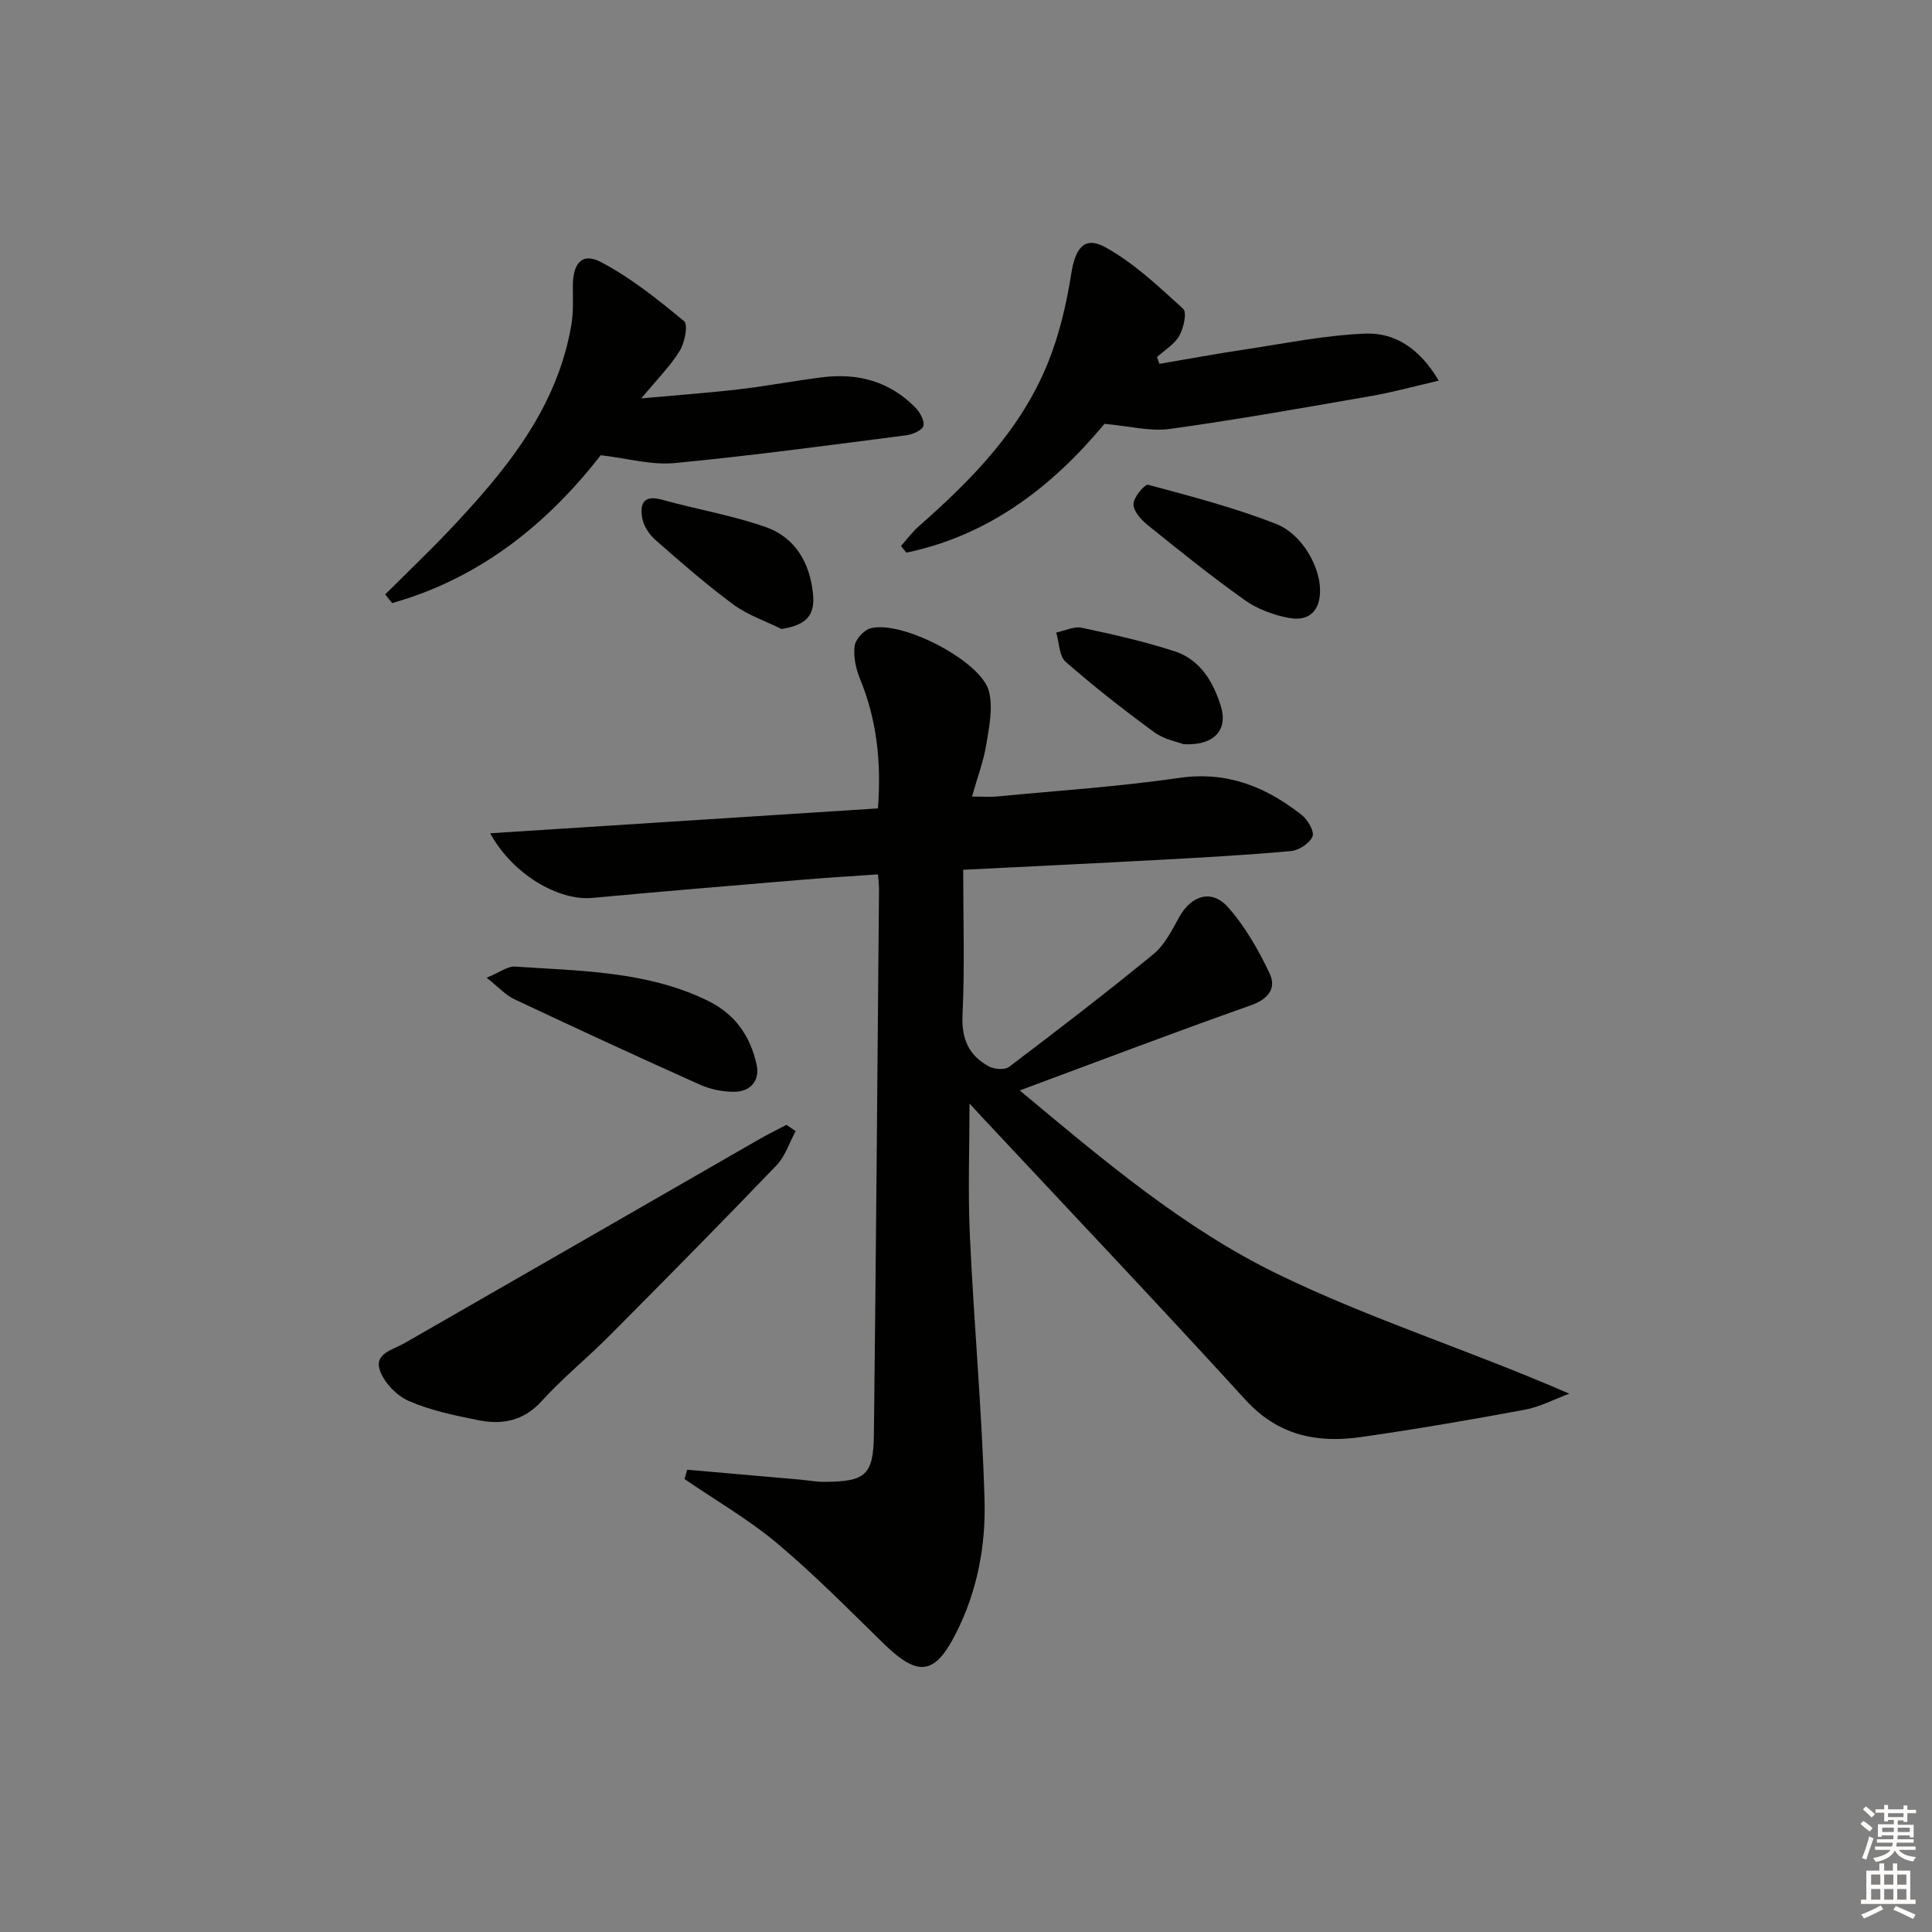 <svg enable-background="new 0 0 400 400" viewBox="0 0 400 400" xmlns="http://www.w3.org/2000/svg"><rect x="0" y="0" width="400" height="400" fill="#808080" stroke="none"/><g fill="#010100"><path d="m142.27 304.29c7.7.67 15.39 1.34 23.09 2.02 1.82.16 3.64.51 5.45.49 8.41-.06 10.02-1.42 10.12-9.81.44-37.64.73-75.28 1.06-112.92.01-.81-.11-1.61-.22-3.04-5.44.38-10.68.69-15.9 1.13-14.41 1.21-28.82 2.4-43.21 3.74-7.01.66-16.54-4.87-21.17-13.38 27.12-1.74 53.73-3.45 80.28-5.15.74-9.92-.31-18.54-3.74-26.88-.85-2.07-1.36-4.55-1.09-6.72.17-1.38 1.87-3.28 3.24-3.67 6.4-1.8 22.99 6.74 24.58 13.05.86 3.42.03 7.38-.56 11.02-.55 3.37-1.79 6.63-2.96 10.75 2.36 0 3.8.12 5.21-.02 12.57-1.21 25.19-2.03 37.68-3.84 9.93-1.44 17.97 1.84 25.39 7.68 1.24.98 2.66 3.44 2.22 4.45-.61 1.42-2.81 2.86-4.45 3.01-8.93.82-17.9 1.31-26.85 1.8-13.44.73-26.89 1.37-41.02 2.08 0 10.15.33 20.11-.14 30.03-.24 4.98 1.3 8.41 5.44 10.67 1.12.61 3.29.79 4.18.12 10.09-7.64 20.13-15.34 29.91-23.36 2.33-1.91 3.83-4.96 5.35-7.69 2.48-4.45 6.68-5.83 10.06-2.05 3.56 3.99 6.33 8.87 8.64 13.74 1.44 3.03-.2 5.3-3.89 6.6-15.75 5.56-31.36 11.51-47.84 17.62 17.34 14.49 34.01 28.59 53.39 38.02 19.26 9.37 39.93 15.84 60.39 24.77-3.07 1.13-6.06 2.73-9.23 3.32-11.25 2.09-22.53 4.03-33.85 5.65-9.1 1.31-17.21-.29-23.95-7.68-17.95-19.68-36.29-39-54.47-58.46-1-1.07-1.98-2.16-2.68-2.91 0 9.01-.35 18.2.07 27.35.84 18.26 2.52 36.5 3.04 54.76.27 9.45-1.5 18.85-5.9 27.54-4.39 8.68-7.81 9.16-14.98 2.18-7.23-7.05-14.33-14.29-22.06-20.77-5.94-4.98-12.76-8.91-19.18-13.31.18-.65.36-1.29.55-1.93z"/><path d="m124.37 94.25c-10.98 14.14-24.99 25.5-43.19 30.61-.48-.6-.95-1.19-1.43-1.79 4.41-4.4 8.92-8.69 13.2-13.21 11.63-12.29 22.36-25.17 25.34-42.58.44-2.59.32-5.29.31-7.94-.02-4.85 1.89-7.13 5.8-5.09 6.2 3.24 11.8 7.76 17.23 12.24.87.71.15 4.44-.88 6.12-1.98 3.21-4.73 5.95-7.97 9.87 7.46-.68 13.91-1.14 20.32-1.89 5.76-.67 11.48-1.78 17.24-2.49 7.32-.9 13.89.89 19.16 6.26.95.97 1.95 2.73 1.68 3.81-.23.91-2.22 1.78-3.53 1.95-15.96 2.05-31.92 4.22-47.94 5.75-4.77.47-9.74-.97-15.34-1.62z"/><path d="m228.67 87.75c-10.73 12.92-23.82 23.08-41.02 26.67-.37-.46-.74-.92-1.11-1.38 1.24-1.39 2.35-2.92 3.74-4.13 10.95-9.62 21.08-19.98 26.65-33.71 2.38-5.86 3.86-12.2 4.85-18.47.84-5.32 2.68-7.96 7.07-5.54 5.93 3.27 11.04 8.13 16.11 12.74.82.74.11 4-.8 5.59-1 1.77-3.03 2.96-4.61 4.4.16.47.32.94.49 1.41 5.87-1 11.72-2.08 17.6-2.96 8.33-1.25 16.67-2.97 25.05-3.3 6.09-.24 11.23 3.05 15.19 9.74-5.2 1.2-9.56 2.41-13.99 3.18-13.88 2.41-27.75 4.89-41.7 6.82-4.11.56-8.46-.61-13.52-1.06z"/><path d="m164.73 234.18c-1.3 2.39-2.14 5.2-3.96 7.09-11.41 11.89-23 23.62-34.62 35.31-4.58 4.6-9.66 8.72-14.01 13.51-3.77 4.14-8.19 4.94-13.13 3.94-4.87-.98-9.84-2-14.35-3.96-2.53-1.1-5.17-3.83-6.03-6.41-1.15-3.44 2.7-4.19 5.1-5.56 24.52-14.06 49-28.18 73.5-42.26 1.83-1.05 3.73-1.97 5.59-2.95.64.44 1.27.86 1.91 1.29z"/><path d="m100.75 202.43c2.72-1.11 4.34-2.41 5.88-2.31 13.51.92 27.17.9 39.82 7.02 5.78 2.8 8.88 7.37 10.19 13.25.73 3.26-1.18 5.61-4.56 5.65-2.4.03-5-.5-7.19-1.48-12.85-5.76-25.64-11.67-38.38-17.67-1.82-.84-3.25-2.48-5.76-4.46z"/><path d="m273.3 121.95c.11 4.38-2.13 6.79-6.47 5.98-3.17-.59-6.49-1.82-9.1-3.67-6.92-4.91-13.53-10.24-20.14-15.57-1.35-1.08-2.95-2.89-2.92-4.34.03-1.42 2.36-4.17 3.05-3.98 8.92 2.4 17.92 4.74 26.5 8.11 5.39 2.12 8.96 8.75 9.08 13.47z"/><path d="m161.81 130.23c-3.34-1.66-7-2.88-9.96-5.06-5.61-4.14-10.88-8.75-16.12-13.35-1.28-1.12-2.45-2.86-2.75-4.48-.53-2.81.1-4.99 4.04-3.89 7.15 2 14.56 3.22 21.54 5.68 6.12 2.16 9.16 7.48 9.77 13.89.43 4.54-1.52 6.39-6.52 7.21z"/><path d="m245.05 154.08c-1.23-.48-4.01-.97-6.06-2.47-6.3-4.61-12.47-9.43-18.34-14.57-1.38-1.21-1.35-4.01-1.97-6.08 1.77-.37 3.66-1.33 5.28-.99 6.45 1.36 12.91 2.83 19.17 4.85 5.32 1.71 8.04 6.28 9.63 11.37 1.51 4.86-1.27 8.22-7.71 7.89z"/></g><path d="m385.2 377.6.6-.6c.6.4 1.3.9 1.9 1.5l-.6.7c-.8-.6-1.4-1.1-1.9-1.6zm.3 7.1c.6-1.4 1.1-2.9 1.5-4.5.3.1.6.3.9.4-.5 1.4-1 2.9-1.5 4.4zm.2-10.1.6-.6c.7.5 1.3 1.1 1.9 1.6l-.7.7c-.6-.6-1.2-1.2-1.8-1.7zm8.4-.8h.8v.9h1.8v.7h-1.8v1.8h-.8v-.3h-1.2v.9h3.3v2.6h-.8v-.4h-2.5c0 .3 0 .6-.1.8h3.4v.7h-3.5c0 .3-.1.6-.1.8h4v.7h-3.5c.7.9 1.9 1.3 3.6 1.5-.2.2-.4.5-.6.9-1.9-.3-3.2-1.1-3.8-2.3-.5 1.1-1.8 2-3.9 2.4-.2-.3-.4-.5-.6-.8 1.9-.4 3.1-.9 3.6-1.7h-3.2v-.7h3.5c.1-.2.1-.5.2-.8h-3.3v-.7h3.4c0-.2 0-.5 0-.8h-2.4v.3h-.8v-2.6h3.3v-.9h-1.2v.3h-.8v-1.8h-1.8v-.7h1.8v-.9h.8v.9h3.2zm-4.4 5.5h2.4c0-.3 0-.6 0-.9h-2.4zm1.2-3.1h3.2v-.8h-3.2zm4.4 2.2h-2.4v.9h2.5v-.9z" fill="#fcfbfa"/><path d="m389.2 385.8h.9v1.5h1.8v-1.5h.9v1.5h2.7v6h1.1v.9h-11.3v-.9h1.1v-6h2.7v-1.5zm.2 8.7.5.8c-1.2.6-2.5 1.3-4 1.9-.2-.3-.3-.6-.6-.8 1.6-.6 3-1.3 4.1-1.9zm-2-4.3h1.9v-2.1h-1.9zm0 3.1h1.9v-2.2h-1.9zm2.7-3.1h1.9v-2.1h-1.9zm0 3.1h1.9v-2.2h-1.9zm2.4 1.3c1.4.6 2.7 1.2 4.1 1.8l-.5.9c-1.5-.7-2.8-1.4-4.1-1.9zm2.2-6.5h-1.9v2.1h1.9zm-1.9 5.2h1.9v-2.2h-1.9z" fill="#fcfbfa"/></svg>